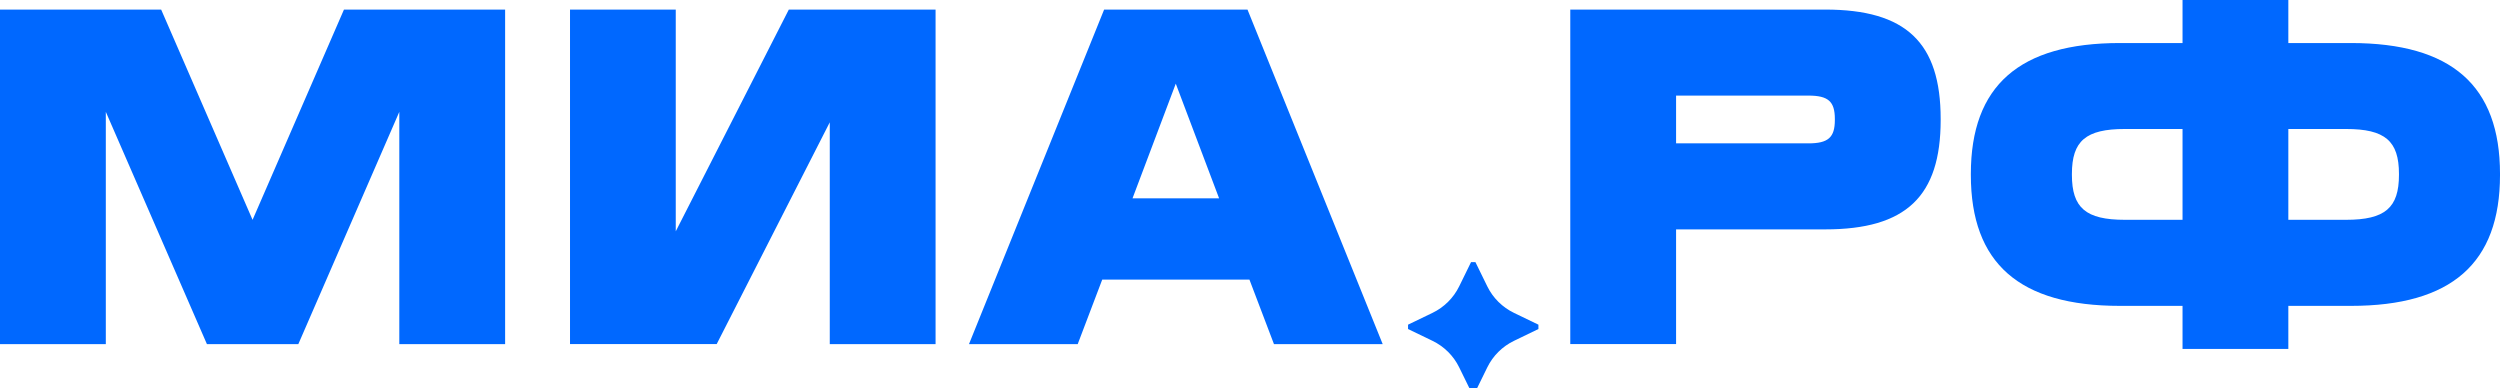 <?xml version="1.0" encoding="UTF-8"?> <svg xmlns="http://www.w3.org/2000/svg" width="206" height="32" viewBox="0 0 206 32" fill="none"><g clip-path="url(#clip0_9568_581)"><path d="M13.279 0.789L20.811 18.116L28.343 0.789H41.622V28.356H32.903V9.217L24.582 28.356H17.05L8.719 9.217V28.356H0V0.789H13.279Z" fill="#0068FF"></path><path d="M55.682 0.789V19.061L64.999 0.789H77.091V28.356H68.373V10.079L59.056 28.351H46.969V0.789H55.687H55.682Z" fill="#0068FF"></path><path d="M102.793 0.789L113.934 28.356H104.975L102.954 23.041H90.823L88.803 28.356H79.844L90.98 0.789H102.793ZM100.454 16.343L96.884 6.893L93.319 16.343H100.454Z" fill="#0068FF"></path><path d="M150.398 0.789C157.057 0.789 159.911 3.507 159.911 9.806V9.884C159.911 16.183 157.057 18.901 150.398 18.901H138.109V28.351H129.391V0.789H150.398ZM149.01 11.813C150.633 11.813 151.192 11.34 151.192 9.884V9.806C151.192 8.349 150.638 7.877 149.01 7.877H138.109V11.813H149.01Z" fill="#0068FF"></path><path d="M188.559 0V3.546H193.713C202 3.546 206.001 7.049 206.001 14.336V14.414C206.001 21.697 202 25.204 193.713 25.204H188.559V28.751H179.841V25.204H174.687C166.405 25.204 162.398 21.702 162.398 14.414V14.336C162.398 7.054 166.405 3.546 174.687 3.546H179.841V0H188.559ZM175.084 18.112H179.841V10.629H175.084C171.872 10.629 170.725 11.613 170.725 14.332V14.409C170.725 17.128 171.872 18.112 175.084 18.112ZM188.559 18.112H193.316C196.527 18.112 197.675 17.128 197.675 14.409V14.332C197.675 11.613 196.527 10.629 193.316 10.629H188.559V18.112Z" fill="#0068FF"></path><g clip-path="url(#clip1_9568_581)"><path d="M126.766 26.753V27.112L124.757 28.083C123.796 28.546 123.02 29.317 122.553 30.271L121.576 32.266H121.215L120.237 30.271C119.771 29.317 118.995 28.546 118.034 28.083L116.023 27.112V26.753L118.033 25.783C118.994 25.32 119.77 24.549 120.237 23.595L121.214 21.6H121.575L122.552 23.595C123.019 24.549 123.795 25.32 124.756 25.783L126.765 26.753H126.766Z" fill="#0068FF"></path></g></g><defs><clipPath id="clip0_9568_581"><rect width="206" height="32" fill="white"></rect></clipPath><clipPath id="clip1_9568_581"><rect width="13.429" height="13.333" fill="white" transform="translate(114.945 21.6)"></rect></clipPath></defs></svg> 
